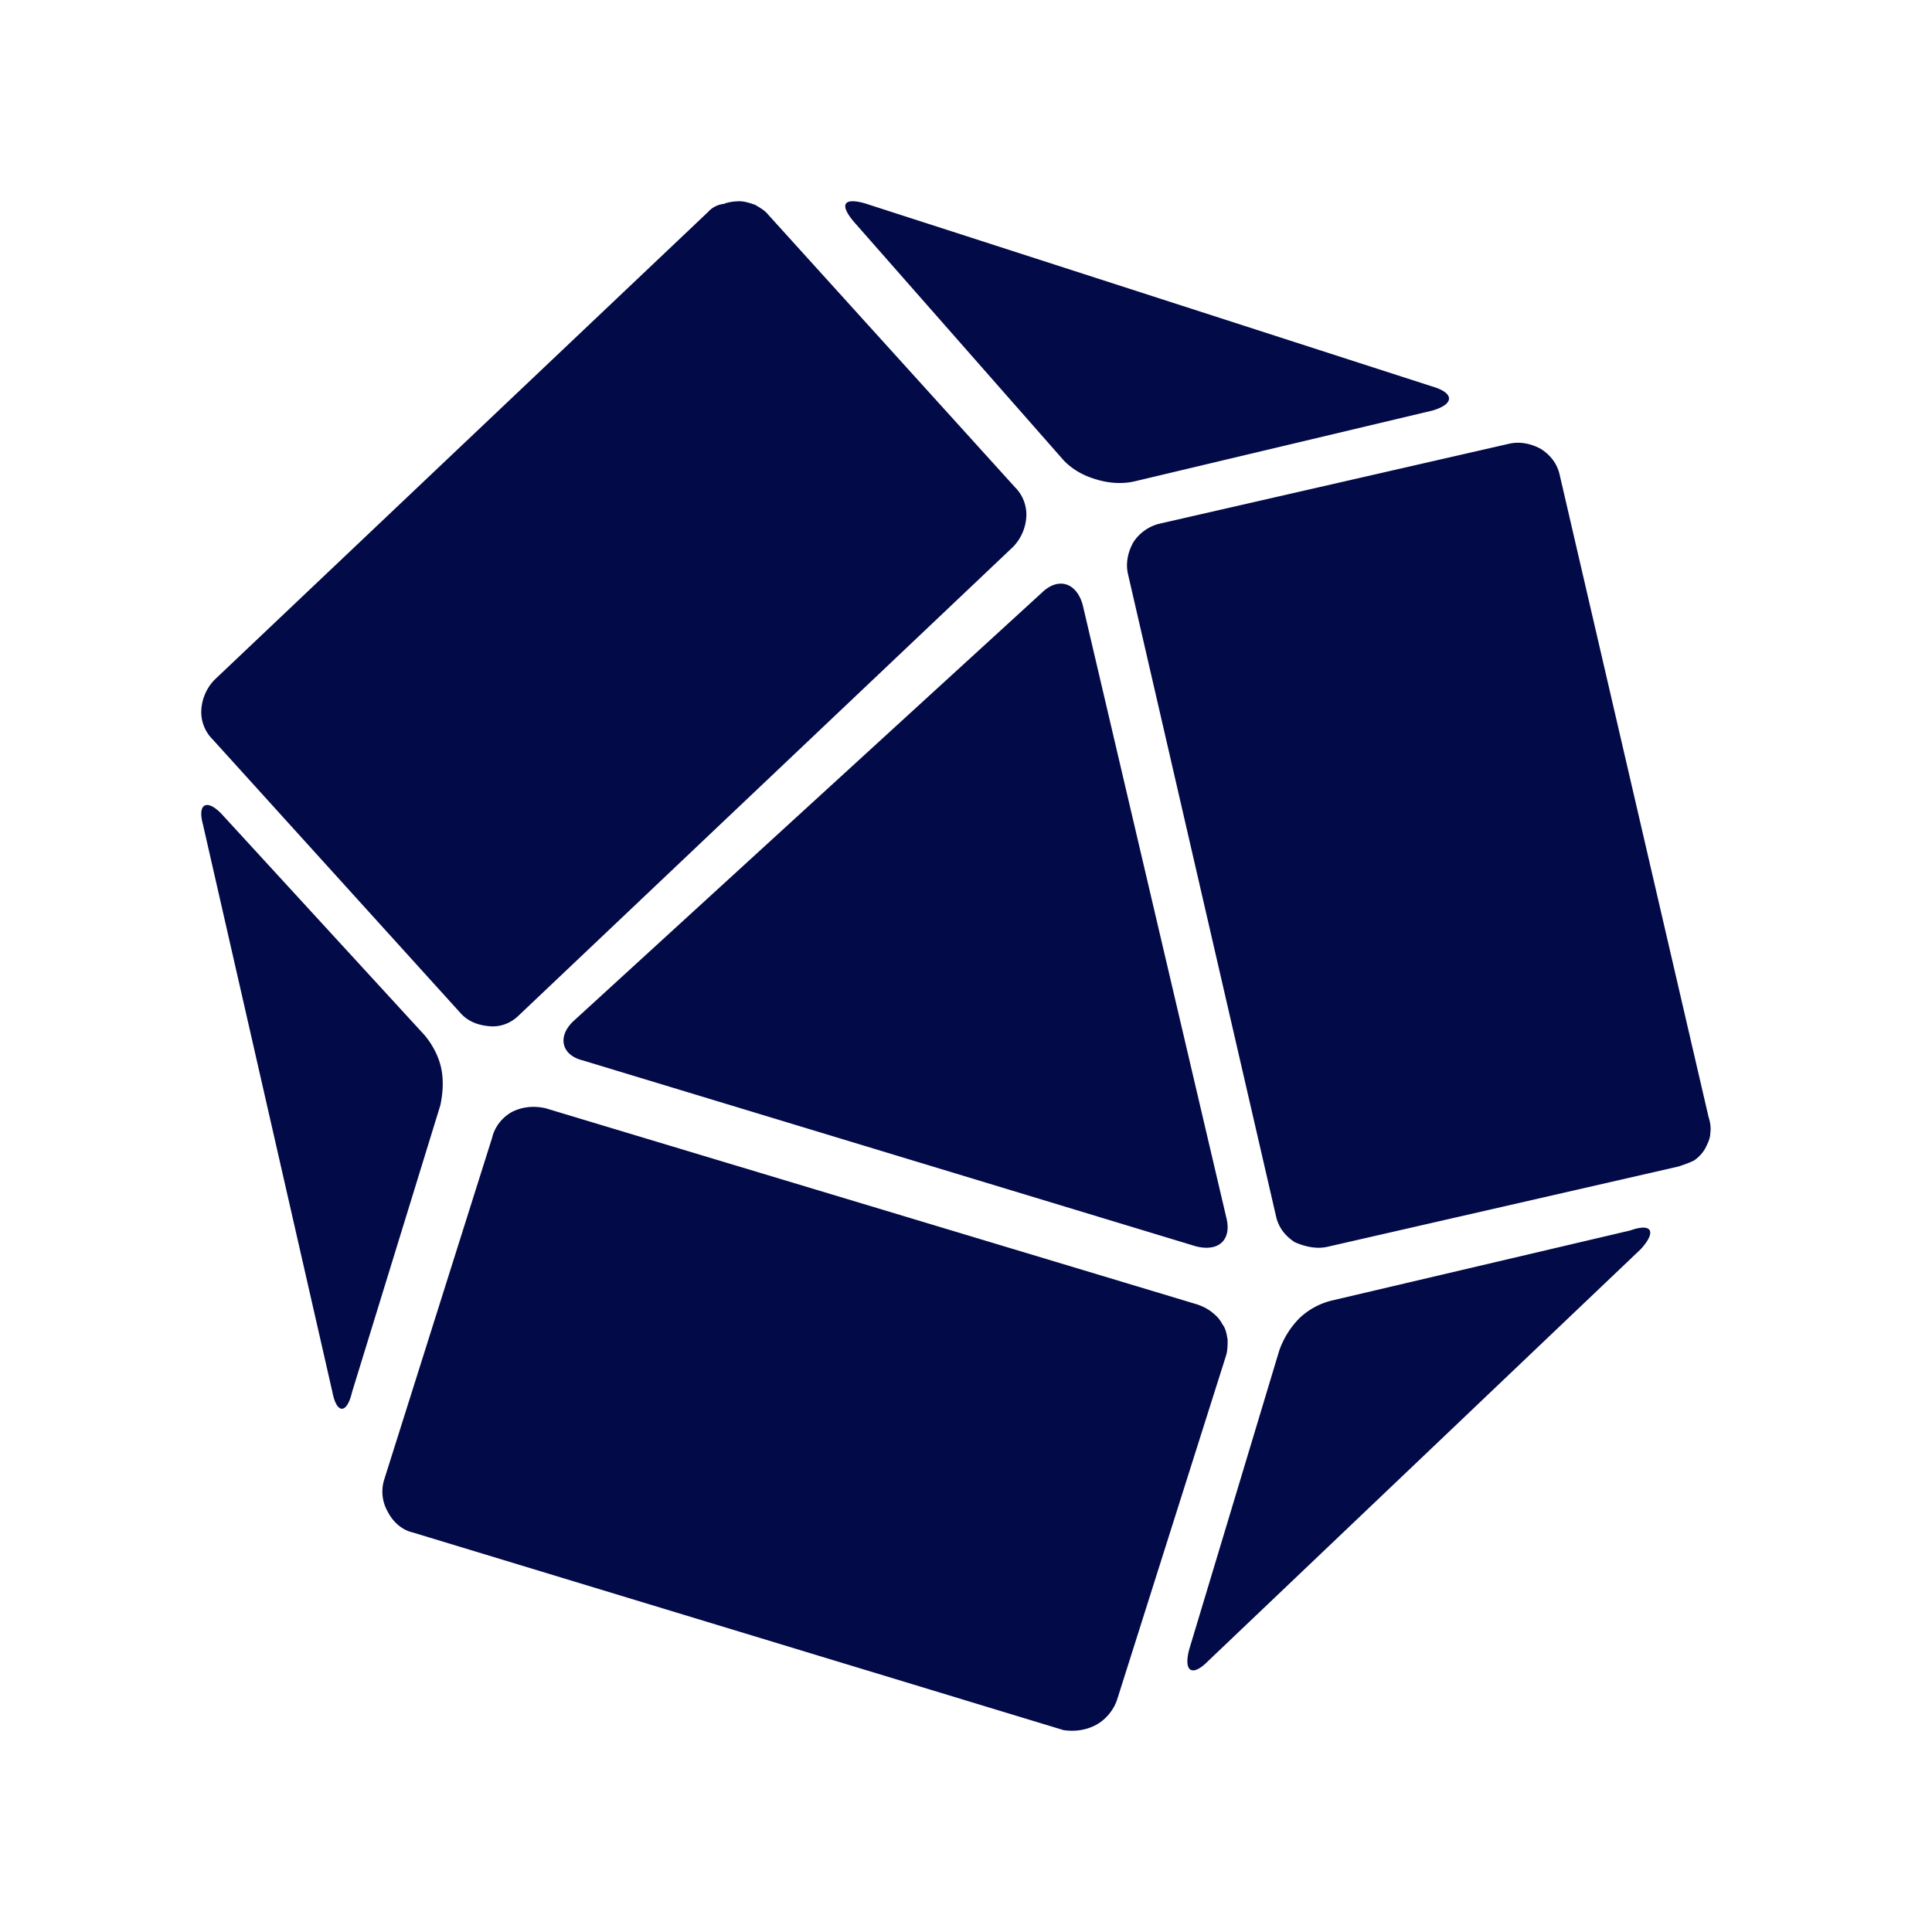 <svg xmlns="http://www.w3.org/2000/svg" width="96" height="96" fill="none"><path fill="#020A47" fill-rule="evenodd" d="m66.007 61.942 17.402-3.981c.255-.085.51-.17.766-.297a1.81 1.81 0 0 0 .553-.592c.128-.255.255-.509.255-.763.043-.254 0-.55-.085-.804l-7.403-31.93c-.128-.551-.468-.975-.936-1.271-.468-.254-1.022-.381-1.575-.254l-17.402 3.98a2.16 2.16 0 0 0-1.277.932c-.255.466-.383 1.017-.255 1.567l7.361 31.93c.128.551.468.974.936 1.27.596.255 1.149.34 1.66.213Zm-5.956 20.575 21.47-20.44c.78-.846.607-1.336-.52-.935l-14.79 3.473a3.543 3.543 0 0 0-1.649.891 4.32 4.32 0 0 0-.997 1.603l-4.468 14.83c-.304 1.113.13 1.424.954.578ZM20.486 76.14l32.359 9.828c.567.086 1.134 0 1.614-.258.48-.257.872-.73 1.046-1.244l5.408-17.08c.087-.257.087-.557.087-.815-.044-.257-.087-.558-.262-.772-.13-.258-.305-.43-.523-.601-.218-.172-.48-.3-.741-.386L27.115 55.07c-.567-.128-1.134-.086-1.657.172-.48.257-.872.73-1.003 1.287L19.09 73.523a2.003 2.003 0 0 0 .174 1.588c.262.515.698.901 1.221 1.03Zm-10.4-35.167 6.43 28.193c.213 1.112.723 1.112.979 0L21.88 54.92c.128-.6.17-1.24.043-1.84-.128-.599-.426-1.155-.81-1.625L11.024 40.46c-.724-.77-1.235-.556-.937.513Zm25.1-30.443L10.653 33.785a2.36 2.36 0 0 0-.648 1.456 1.922 1.922 0 0 0 .562 1.5l12.31 13.592c.388.44.907.617 1.468.661.562.045 1.08-.176 1.469-.573l24.533-23.255a2.36 2.36 0 0 0 .648-1.457 1.922 1.922 0 0 0-.562-1.5L38.167 10.662c-.173-.22-.432-.353-.648-.486-.26-.088-.519-.176-.778-.176s-.561.044-.777.132a1.215 1.215 0 0 0-.778.398Zm24.221 51.394c1.13.299 1.826-.3 1.521-1.453L53.8 30.06c-.304-1.111-1.217-1.41-2.043-.598l-23.255 21.27c-.826.77-.609 1.709.478 1.965l30.427 9.227ZM71.185 19.21l-28.2-9.103c-1.13-.32-1.304.091-.435 1.052l10.298 11.71c.435.457 1 .777 1.651.96.609.183 1.26.228 1.869.091l14.817-3.522c1.087-.32 1.087-.869 0-1.189Z" clip-rule="evenodd"/></svg>
